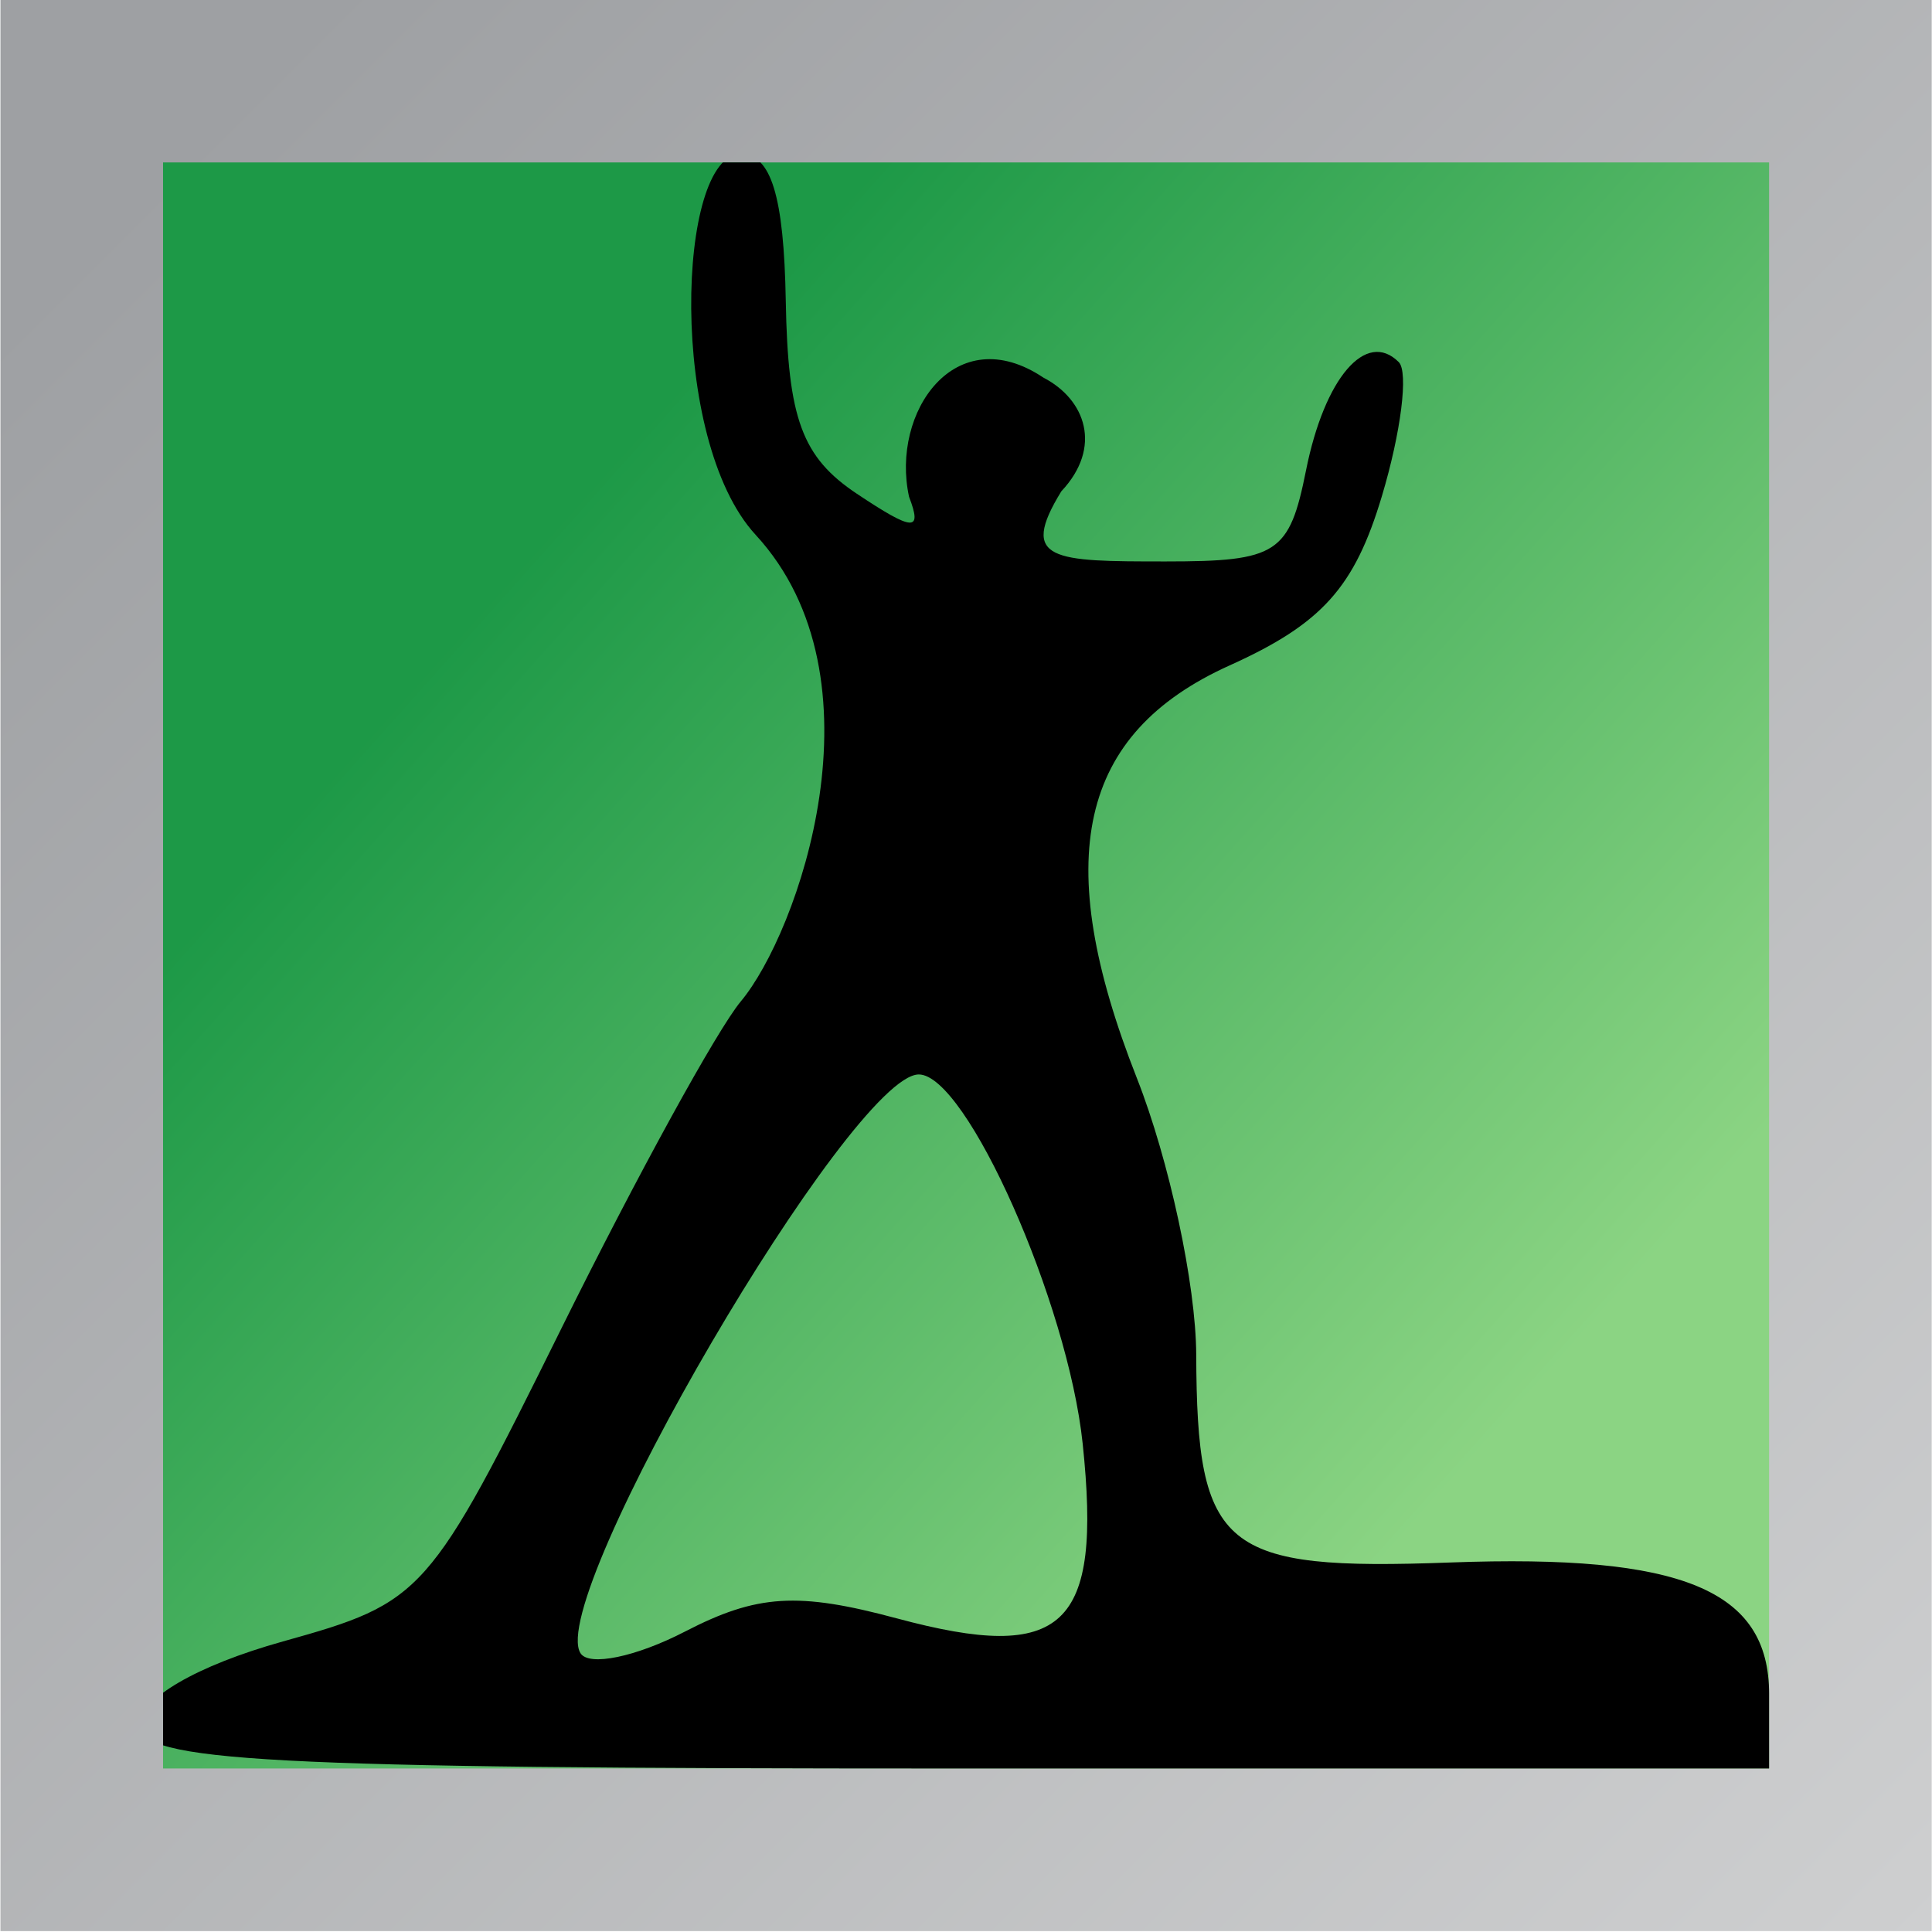 <?xml version="1.0" encoding="UTF-8"?>
<svg xmlns="http://www.w3.org/2000/svg" xmlns:v="https://vecta.io/nano" width="64" height="64" viewBox="0 0 33.867 33.867">
  <defs>
    <linearGradient gradientUnits="userSpaceOnUse" y2="103.599" x2="13.327" y1="53.887" x1="-42.266" id="A">
      <stop stop-color="#1d9947" offset="0"/>
      <stop stop-color="#8bd483" offset="1"/>
    </linearGradient>
    <linearGradient gradientUnits="userSpaceOnUse" y2="132.364" x2="37.548" y1="31.703" x1="-63.113" id="B">
      <stop stop-color="#9ea0a3" offset="0"/>
      <stop stop-color="#cecfd0" offset="1"/>
    </linearGradient>
    <clipPath id="C">
      <path d="M-64.448 120.633c0-1.49 3.251-3.384 8.158-4.754 8.003-2.234 8.305-2.574 15.886-17.891 4.251-8.587 8.83-16.93 10.176-18.54 3.242-3.877 8.396-18.355.839-26.554-5.006-5.431-4.479-21.668-.858-21.668 1.74 0 2.47 2.372 2.576 8.368.119 6.697.927 8.887 4.048 10.967 3.213 2.141 3.736 2.171 2.968.17-1.049-4.812 2.635-10.133 7.647-6.781 2.4 1.243 3.374 3.963 1.02 6.47-2.437 3.968-.467 3.992 5.944 3.992 6.354 0 7.034-.442 7.983-5.188 1.052-5.258 3.417-8.018 5.277-6.158.561.561.128 3.996-.962 7.635-1.557 5.197-3.415 7.261-8.666 9.629-8.597 3.877-10.198 11.004-5.276 23.491 1.843 4.676 3.363 11.758 3.377 15.737.04 11.129 1.481 12.307 14.467 11.827 13.191-.487 18.138 1.556 18.138 7.491v4.233h-46.371c-39.243 0-46.371-.381-46.371-2.476zm43.095-6.068c9.522 2.564 11.682.533 10.579-9.95-.842-8.006-6.614-21.006-9.326-21.006-3.831 0-21.225 29.751-19.256 32.937.476.769 3.152.216 5.948-1.229 4.103-2.122 6.427-2.267 12.056-.751z" fill="#000" stroke-width="1.717"/>
    </clipPath>
  </defs>
  <g transform="matrix(.308 0 0 .308 22.297 -6.917)">
    <path d="M-72.367 22.449H37.548v109.915H-72.367z" fill="url(#B)" paint-order="normal"/>
    <path d="M-63.113 31.703h91.406v91.406h-91.406z" fill="url(#A)" paint-order="normal"/>
    <path d="M-63.113 31.703h91.406v91.406h-91.406z" clip-path="url(#C)" paint-order="normal"/>
  </g>
</svg>
